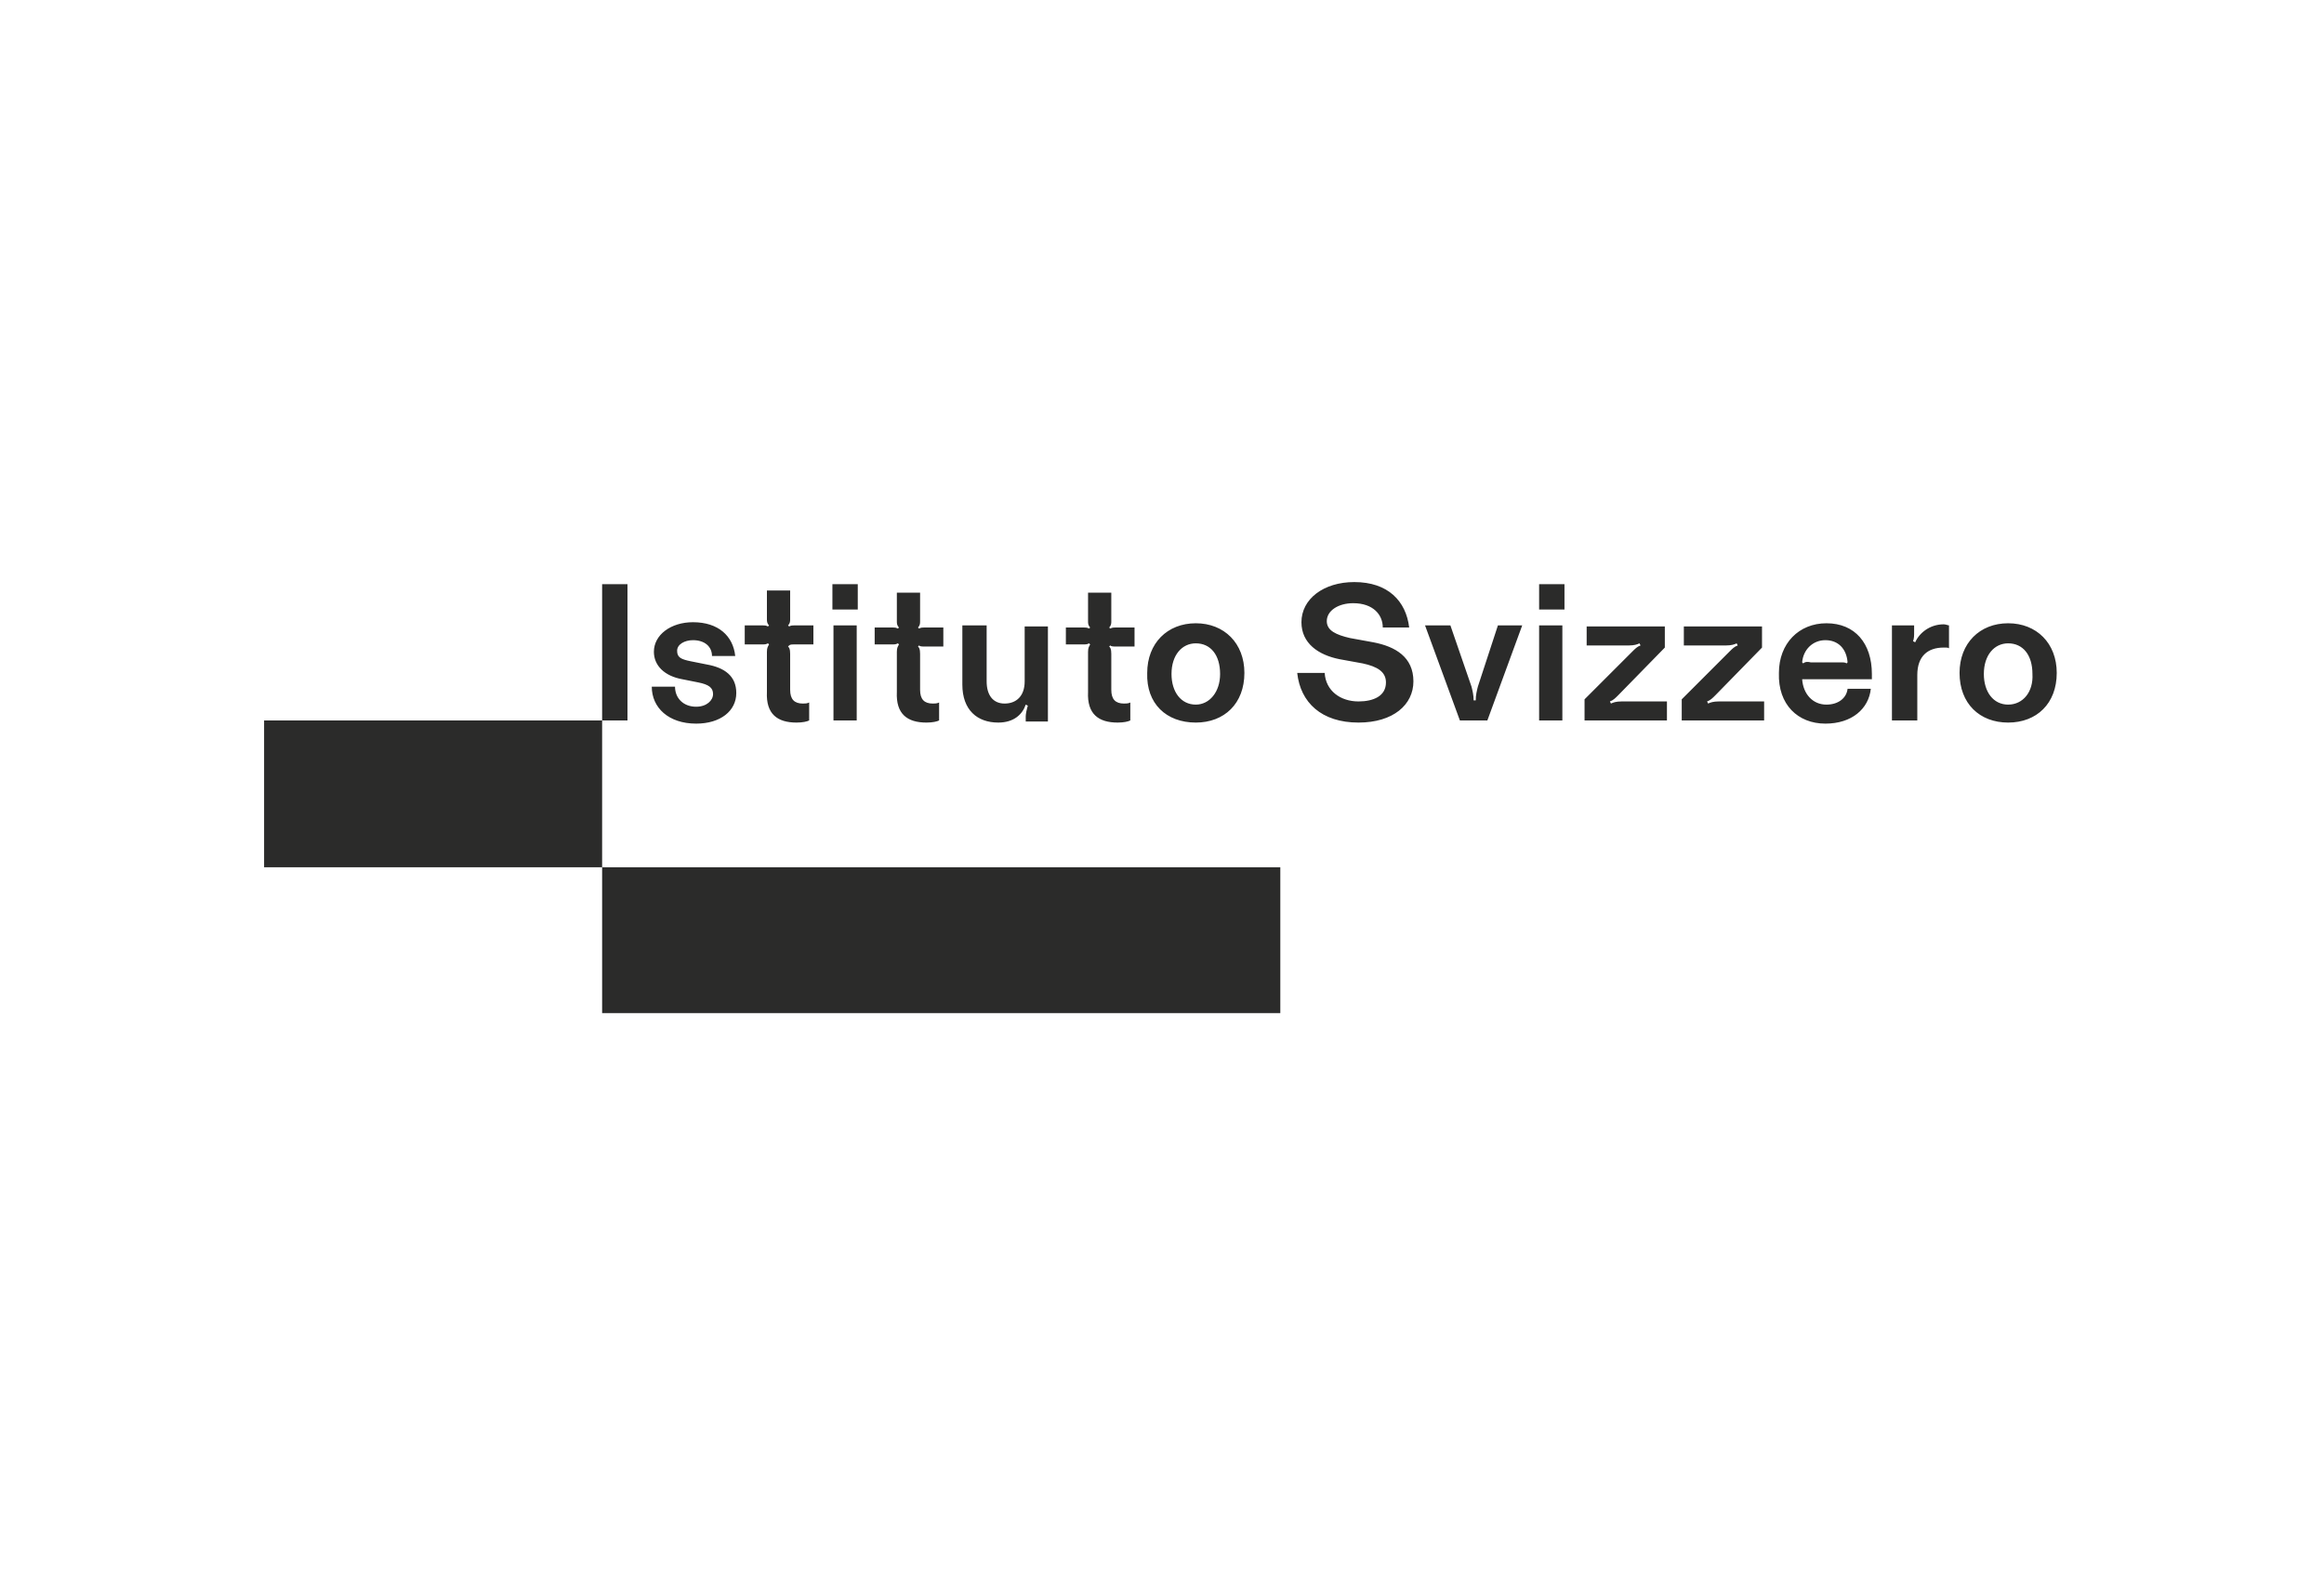 <?xml version="1.0" encoding="UTF-8"?> <!-- Generator: Adobe Illustrator 25.2.3, SVG Export Plug-In . SVG Version: 6.00 Build 0) --> <svg preserveAspectRatio="xMidYMid meet" xmlns="http://www.w3.org/2000/svg" xmlns:xlink="http://www.w3.org/1999/xlink" id="Calque_1" x="0px" y="0px" viewBox="0 0 220 150" style="enable-background:new 0 0 220 150;" xml:space="preserve"> <style type="text/css"> .st0{clip-path:url(#SVGID_2_);} .st1{clip-path:url(#SVGID_4_);fill:#2B2B2A;} </style> <g> <g> <defs> <rect id="SVGID_1_" x="24.9" y="54" width="170.1" height="41.9"></rect> </defs> <clipPath id="SVGID_2_"> <use xlink:href="#SVGID_1_" style="overflow:visible;"></use> </clipPath> <g class="st0"> <defs> <rect id="SVGID_3_" x="25" y="55" width="169.7" height="40.9"></rect> </defs> <clipPath id="SVGID_4_"> <use xlink:href="#SVGID_3_" style="overflow:visible;"></use> </clipPath> <path class="st1" d="M190.1,66.7c-1.4,0-2.3-1.2-2.3-2.9c0-1.8,1-2.9,2.3-2.9c1.4,0,2.3,1.1,2.3,2.9 C192.5,65.5,191.5,66.7,190.1,66.7 M190.1,68.4c2.7,0,4.6-1.8,4.6-4.7c0-2.8-1.9-4.7-4.6-4.7c-2.7,0-4.6,1.9-4.6,4.7 C185.5,66.6,187.4,68.4,190.1,68.4 M179.3,68.2h2.2v-4.3c0-1.8,1-2.6,2.5-2.6c0.3,0,0.5,0,0.5,0.1v-2.2c-0.1,0-0.3-0.1-0.5-0.1 c-1.3,0-2.3,0.8-2.7,1.7l-0.2-0.1c0.1-0.3,0.1-0.5,0.1-0.9v-0.6h-2.1V68.2z M170.7,62.8l-0.1-0.1c0.1-1.2,1-2.1,2.2-2.1 s2,0.8,2.1,2.1l-0.1,0.1c-0.1-0.1-0.3-0.1-0.6-0.1h-2.8C171,62.6,170.8,62.7,170.7,62.8 M172.8,68.5c2.5,0,4.1-1.4,4.3-3.3h-2.2 c-0.1,0.9-0.9,1.5-2,1.5c-1.3,0-2.2-1-2.3-2.4h6.6v-0.5c0-2.9-1.6-4.8-4.3-4.8c-2.6,0-4.5,1.9-4.5,4.7 C168.3,66.7,170.2,68.5,172.8,68.5 M159.2,68.2h7.8v-1.8h-4.3c-0.5,0-0.8,0.1-1,0.2l-0.1-0.2c0.3-0.1,0.5-0.3,0.8-0.6l4.4-4.5v-2 h-7.4v1.8h4c0.5,0,0.8-0.1,1-0.2l0.1,0.2c-0.3,0.1-0.5,0.3-0.8,0.6l-4.5,4.5V68.2z M150,68.2h7.8v-1.8h-4.3c-0.5,0-0.8,0.1-1,0.2 l-0.1-0.2c0.3-0.1,0.5-0.3,0.8-0.6l4.4-4.5v-2h-7.4v1.8h4c0.5,0,0.8-0.1,1-0.2l0.1,0.2c-0.3,0.1-0.5,0.3-0.8,0.6l-4.5,4.5V68.2z M145.7,68.2h2.2v-9h-2.2V68.2z M145.7,57.7h2.4v-2.4h-2.4V57.7z M138.2,68.2h2.6l3.3-9h-2.3l-1.9,5.8c-0.1,0.4-0.2,0.8-0.2,1.3 h-0.2c0-0.5-0.1-0.9-0.2-1.3l-2-5.8h-2.4L138.2,68.2z M128.6,68.4c3.3,0,5.2-1.7,5.2-3.9c0-2.3-1.7-3.3-3.8-3.7l-2.2-0.4 c-1.3-0.3-2.2-0.7-2.2-1.6c0-1,1.1-1.7,2.5-1.7c1.9,0,2.8,1.1,2.8,2.3h2.5c-0.3-2.5-2-4.3-5.2-4.3c-2.9,0-5,1.6-5,3.8 c0,2,1.6,3.1,3.6,3.5l2.2,0.4c1.4,0.3,2.2,0.8,2.2,1.8c0,1.3-1.2,1.8-2.6,1.8c-1.7,0-3.1-1-3.2-2.7h-2.6 C123.1,66.5,125.1,68.4,128.6,68.4 M113.2,66.7c-1.4,0-2.3-1.2-2.3-2.9c0-1.8,1-2.9,2.3-2.9c1.4,0,2.3,1.1,2.3,2.9 C115.5,65.5,114.5,66.7,113.2,66.7 M113.2,68.4c2.7,0,4.6-1.8,4.6-4.7c0-2.8-1.9-4.7-4.6-4.7c-2.7,0-4.6,1.9-4.6,4.7 C108.5,66.6,110.4,68.4,113.2,68.4 M105.8,68.4c0.6,0,1-0.1,1.2-0.2v-1.7c-0.2,0.1-0.4,0.1-0.6,0.1c-0.8,0-1.2-0.4-1.2-1.3v-3.4 c0-0.5-0.1-0.6-0.2-0.7l0.1-0.1c0.1,0.1,0.3,0.1,0.5,0.1h1.8v-1.8h-1.8c-0.2,0-0.3,0-0.5,0.1l-0.1-0.1c0.2-0.2,0.2-0.4,0.2-0.6 v-2.7h-2.2v2.7c0,0.2,0,0.4,0.2,0.6l-0.1,0.1c-0.2-0.1-0.3-0.1-0.5-0.1h-1.7V61h1.7c0.2,0,0.3,0,0.5-0.1l0.1,0.1 c-0.1,0.2-0.2,0.3-0.2,0.7v3.8C102.9,67.6,104,68.4,105.8,68.4 M94.5,68.4c1.5,0,2.3-0.8,2.6-1.7l0.2,0.1c-0.1,0.3-0.2,0.8-0.2,1 v0.5h2.1v-9H97v5.2c0,1.4-0.8,2.1-1.9,2.1c-1.1,0-1.7-0.8-1.7-2.1v-5.3h-2.3v5.6C91.1,67.2,92.5,68.4,94.5,68.4 M87.7,68.4 c0.6,0,1-0.1,1.2-0.2v-1.7c-0.2,0.1-0.4,0.1-0.6,0.1c-0.8,0-1.2-0.4-1.2-1.3v-3.4c0-0.5-0.1-0.6-0.2-0.7l0.1-0.1 c0.1,0.1,0.3,0.1,0.5,0.1h1.8v-1.8h-1.8c-0.2,0-0.3,0-0.5,0.1l-0.1-0.1c0.2-0.2,0.2-0.4,0.2-0.6v-2.7h-2.2v2.7 c0,0.2,0,0.4,0.2,0.6l-0.1,0.1c-0.2-0.1-0.3-0.1-0.5-0.1h-1.7V61h1.7c0.2,0,0.3,0,0.5-0.1l0.1,0.1c-0.1,0.2-0.2,0.3-0.2,0.7v3.8 C84.8,67.6,85.9,68.4,87.7,68.4 M78.9,68.2h2.2v-9h-2.2V68.2z M78.8,57.7h2.4v-2.4h-2.4V57.7z M75.4,68.4c0.6,0,1-0.1,1.2-0.2 v-1.7c-0.2,0.1-0.4,0.1-0.6,0.1c-0.8,0-1.2-0.4-1.2-1.3v-3.4c0-0.5-0.1-0.6-0.2-0.7l0.1-0.1C74.8,61,75,61,75.2,61H77v-1.8h-1.8 c-0.2,0-0.3,0-0.5,0.1l-0.1-0.1c0.2-0.2,0.2-0.4,0.2-0.6v-2.7h-2.2v2.7c0,0.2,0,0.4,0.2,0.6l-0.1,0.1c-0.2-0.1-0.3-0.1-0.5-0.1 h-1.7V61h1.7c0.2,0,0.3,0,0.5-0.1l0.1,0.1c-0.1,0.2-0.2,0.3-0.2,0.7v3.8C72.5,67.6,73.6,68.4,75.4,68.4 M65.9,68.5 c2.3,0,3.8-1.2,3.8-2.9c0-1.6-1.1-2.4-2.8-2.7l-1.5-0.3c-1-0.2-1.3-0.4-1.3-1c0-0.6,0.7-1,1.5-1c1.1,0,1.8,0.6,1.8,1.5h2.2 c-0.2-1.9-1.6-3.2-4-3.2c-2.1,0-3.7,1.2-3.7,2.8c0,1.3,1,2.3,2.7,2.6l1.5,0.3c1,0.2,1.4,0.5,1.4,1.1c0,0.6-0.6,1.2-1.6,1.2 c-1.2,0-2-0.8-2-1.9h-2.2C61.7,67,63.3,68.5,65.9,68.5 M57,68.2h2.4V55.3H57V68.2z"></path> <rect x="25" y="68.2" class="st1" width="32" height="13.9"></rect> <rect x="57" y="82.1" class="st1" width="64.2" height="13.8"></rect> </g> </g> </g> </svg> 